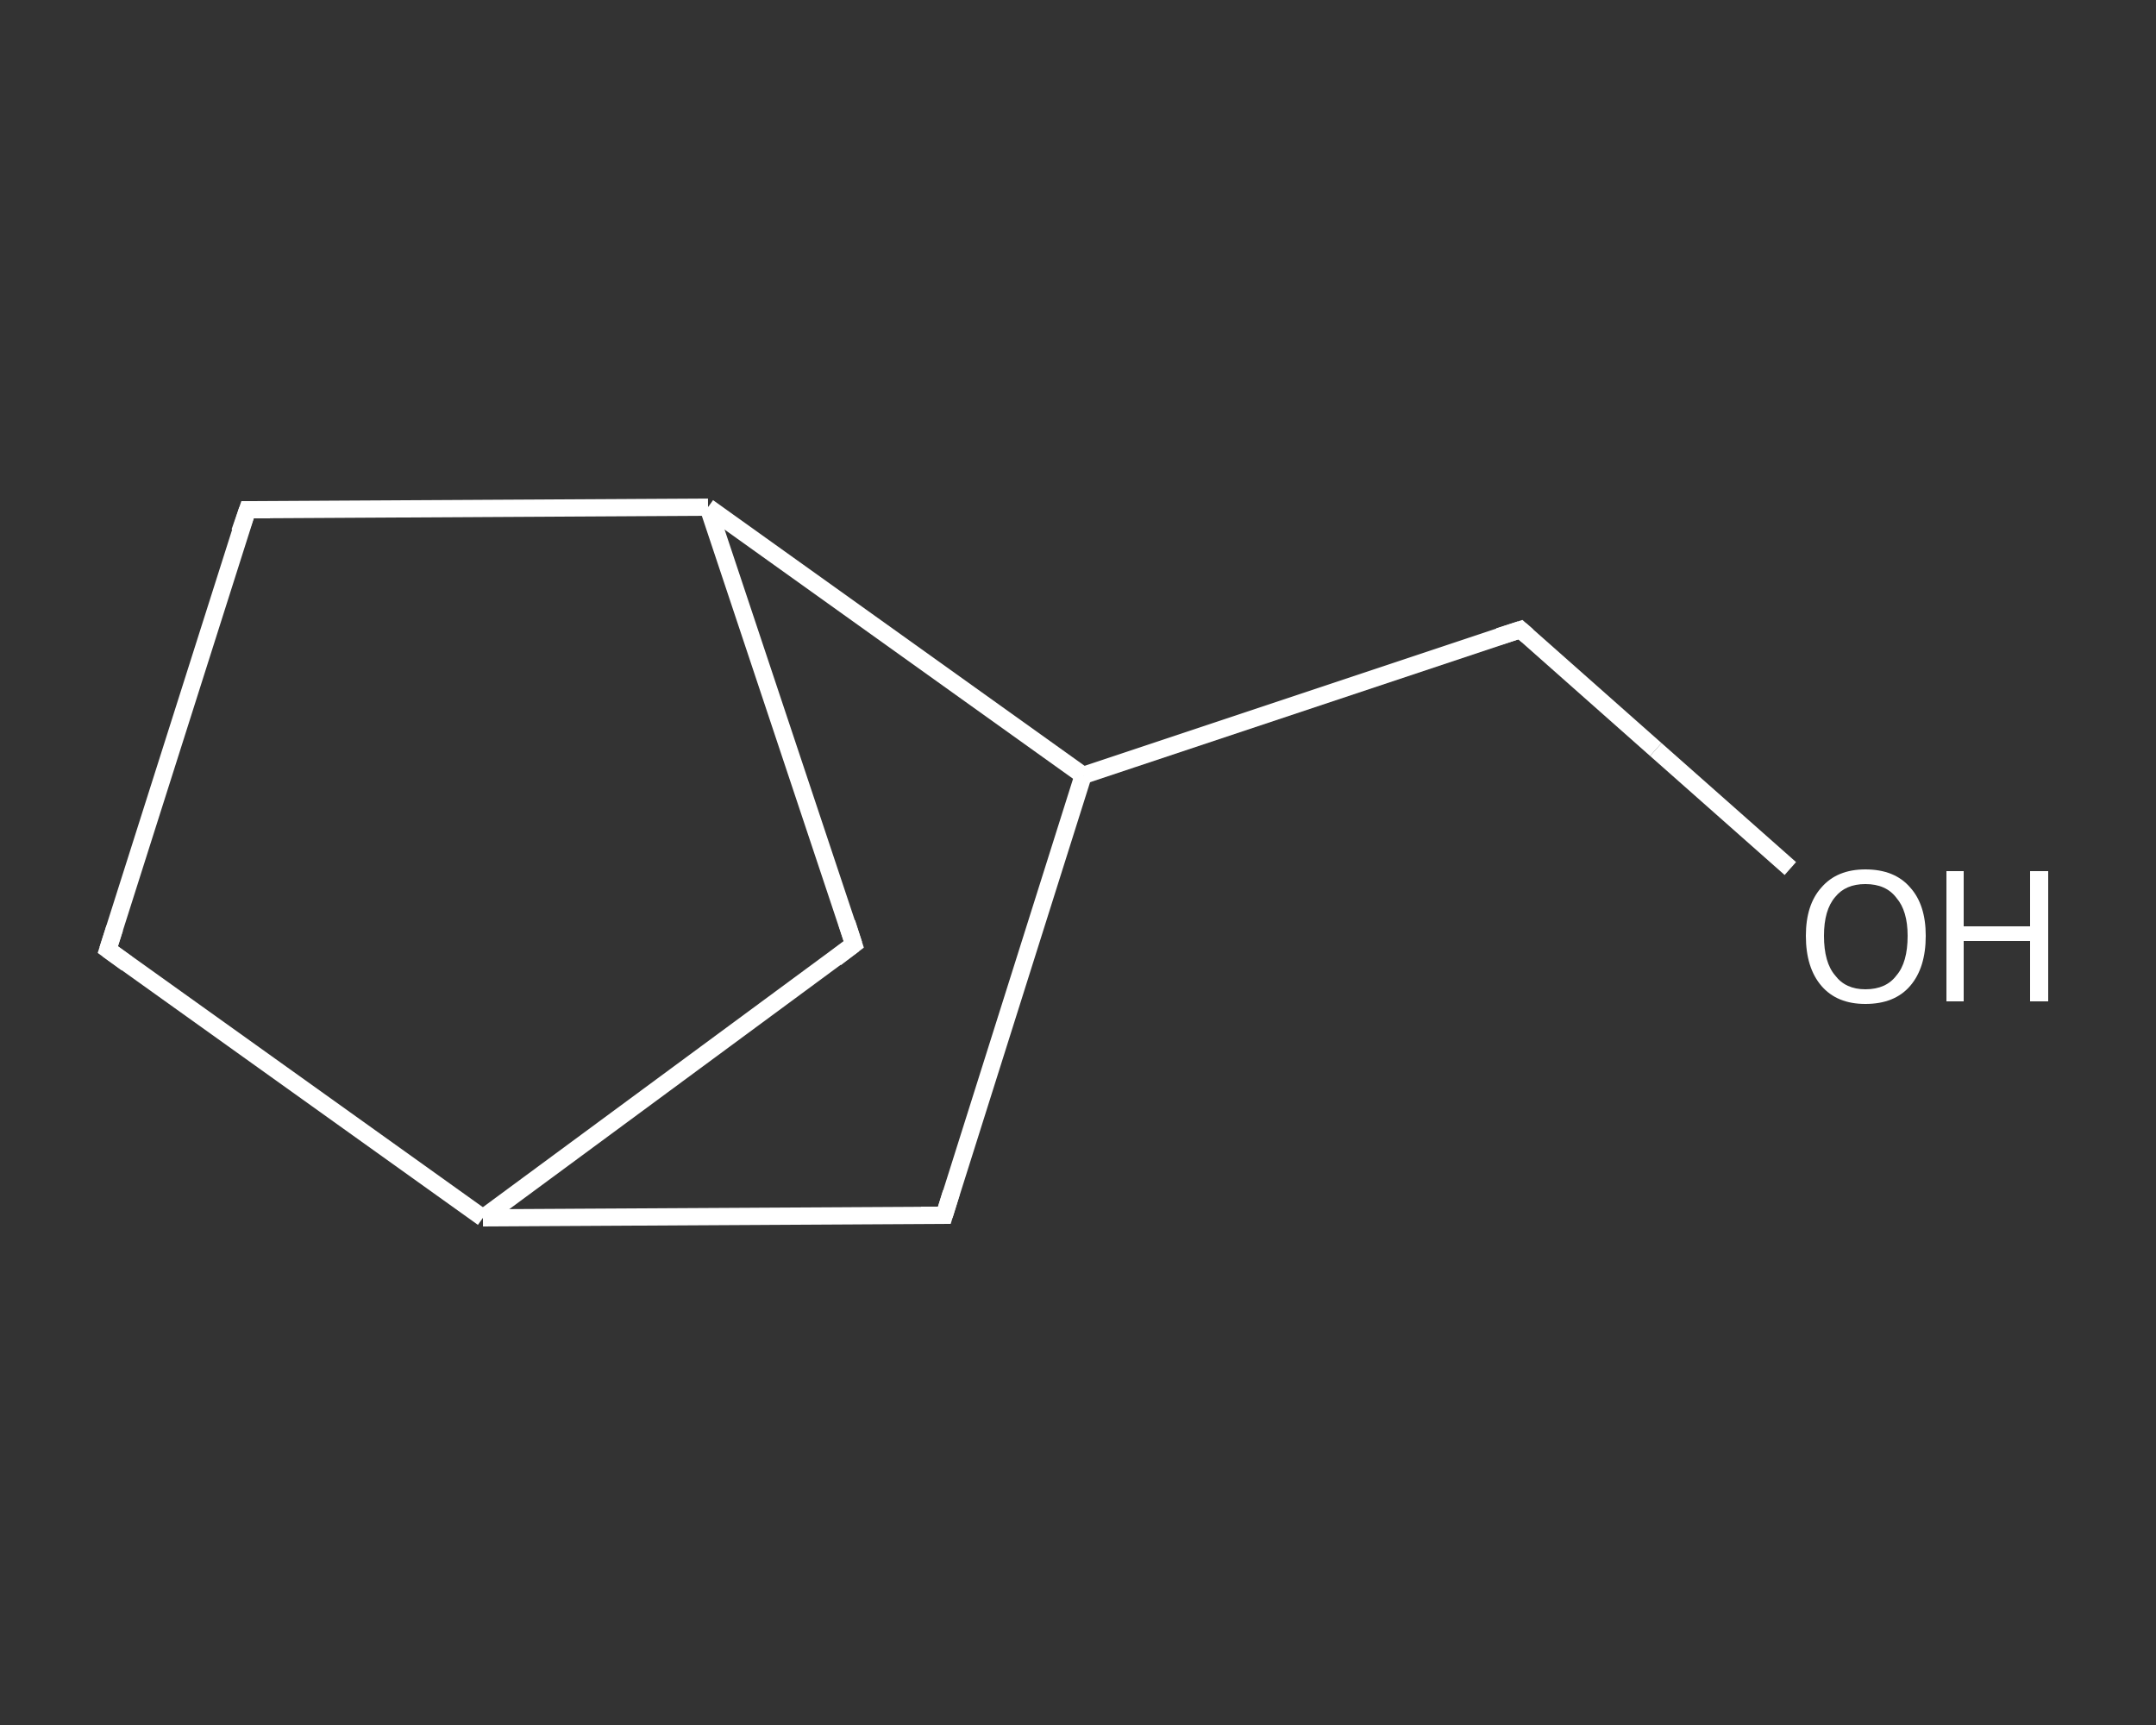 <?xml version='1.0' encoding='iso-8859-1'?>
<svg version='1.1' baseProfile='full'
              xmlns='http://www.w3.org/2000/svg'
                      xmlns:rdkit='http://www.rdkit.org/xml'
                      xmlns:xlink='http://www.w3.org/1999/xlink'
                  xml:space='preserve'
width='250px' height='200px' viewBox='0 0 250 200'>
<rect x="0" y="0" width="250" height="200" fill="#333333" stroke="none"/>
<!-- END OF HEADER -->
<rect style='opacity:1.0;fill:transparent;stroke:none' width='250.0' height='200.0' x='0.0' y='0.0'> </rect>
<path class='bond-0 atom-0 atom-1' d='M 207.6,100.7 L 192.0,86.9' style='fill:none;fill-rule:evenodd;stroke:#FFFFFF;stroke-width:2.0px;stroke-linecap:butt;stroke-linejoin:miter;stroke-opacity:1' />
<path class='bond-0 atom-0 atom-1' d='M 192.0,86.9 L 176.3,73.0' style='fill:none;fill-rule:evenodd;stroke:#FFFFFF;stroke-width:2.0px;stroke-linecap:butt;stroke-linejoin:miter;stroke-opacity:1' />
<path class='bond-1 atom-1 atom-2' d='M 176.3,73.0 L 125.6,89.9' style='fill:none;fill-rule:evenodd;stroke:#FFFFFF;stroke-width:2.0px;stroke-linecap:butt;stroke-linejoin:miter;stroke-opacity:1' />
<path class='bond-2 atom-2 atom-3' d='M 125.6,89.9 L 109.5,140.9' style='fill:none;fill-rule:evenodd;stroke:#FFFFFF;stroke-width:2.0px;stroke-linecap:butt;stroke-linejoin:miter;stroke-opacity:1' />
<path class='bond-3 atom-3 atom-4' d='M 109.5,140.9 L 56.0,141.2' style='fill:none;fill-rule:evenodd;stroke:#FFFFFF;stroke-width:2.0px;stroke-linecap:butt;stroke-linejoin:miter;stroke-opacity:1' />
<path class='bond-4 atom-4 atom-5' d='M 56.0,141.2 L 12.5,110.1' style='fill:none;fill-rule:evenodd;stroke:#FFFFFF;stroke-width:2.0px;stroke-linecap:butt;stroke-linejoin:miter;stroke-opacity:1' />
<path class='bond-5 atom-5 atom-6' d='M 12.5,110.1 L 28.7,59.1' style='fill:none;fill-rule:evenodd;stroke:#FFFFFF;stroke-width:2.0px;stroke-linecap:butt;stroke-linejoin:miter;stroke-opacity:1' />
<path class='bond-6 atom-6 atom-7' d='M 28.7,59.1 L 82.1,58.8' style='fill:none;fill-rule:evenodd;stroke:#FFFFFF;stroke-width:2.0px;stroke-linecap:butt;stroke-linejoin:miter;stroke-opacity:1' />
<path class='bond-7 atom-7 atom-8' d='M 82.1,58.8 L 99.0,109.5' style='fill:none;fill-rule:evenodd;stroke:#FFFFFF;stroke-width:2.0px;stroke-linecap:butt;stroke-linejoin:miter;stroke-opacity:1' />
<path class='bond-8 atom-7 atom-2' d='M 82.1,58.8 L 125.6,89.9' style='fill:none;fill-rule:evenodd;stroke:#FFFFFF;stroke-width:2.0px;stroke-linecap:butt;stroke-linejoin:miter;stroke-opacity:1' />
<path class='bond-9 atom-8 atom-4' d='M 99.0,109.5 L 56.0,141.2' style='fill:none;fill-rule:evenodd;stroke:#FFFFFF;stroke-width:2.0px;stroke-linecap:butt;stroke-linejoin:miter;stroke-opacity:1' />
<path d='M 177.1,73.7 L 176.3,73.0 L 173.8,73.8' style='fill:none;stroke:#FFFFFF;stroke-width:2.0px;stroke-linecap:butt;stroke-linejoin:miter;stroke-opacity:1;' />
<path d='M 110.3,138.3 L 109.5,140.9 L 106.8,140.9' style='fill:none;stroke:#FFFFFF;stroke-width:2.0px;stroke-linecap:butt;stroke-linejoin:miter;stroke-opacity:1;' />
<path d='M 14.7,111.7 L 12.5,110.1 L 13.3,107.6' style='fill:none;stroke:#FFFFFF;stroke-width:2.0px;stroke-linecap:butt;stroke-linejoin:miter;stroke-opacity:1;' />
<path d='M 27.8,61.7 L 28.7,59.1 L 31.3,59.1' style='fill:none;stroke:#FFFFFF;stroke-width:2.0px;stroke-linecap:butt;stroke-linejoin:miter;stroke-opacity:1;' />
<path d='M 98.2,107.0 L 99.0,109.5 L 96.9,111.1' style='fill:none;stroke:#FFFFFF;stroke-width:2.0px;stroke-linecap:butt;stroke-linejoin:miter;stroke-opacity:1;' />
<path class='atom-0' d='M 209.4 108.5
Q 209.4 104.9, 211.2 102.9
Q 213.0 100.8, 216.3 100.8
Q 219.7 100.8, 221.5 102.9
Q 223.3 104.9, 223.3 108.5
Q 223.3 112.2, 221.5 114.3
Q 219.7 116.4, 216.3 116.4
Q 213.0 116.4, 211.2 114.3
Q 209.4 112.2, 209.4 108.5
M 216.3 114.7
Q 218.7 114.7, 219.9 113.1
Q 221.2 111.6, 221.2 108.5
Q 221.2 105.6, 219.9 104.1
Q 218.7 102.5, 216.3 102.5
Q 214.0 102.5, 212.8 104.0
Q 211.5 105.5, 211.5 108.5
Q 211.5 111.6, 212.8 113.1
Q 214.0 114.7, 216.3 114.7
' fill='#FFFFFF'/>
<path class='atom-0' d='M 225.7 101.0
L 227.7 101.0
L 227.7 107.4
L 235.4 107.4
L 235.4 101.0
L 237.5 101.0
L 237.5 116.1
L 235.4 116.1
L 235.4 109.1
L 227.7 109.1
L 227.7 116.1
L 225.7 116.1
L 225.7 101.0
' fill='#FFFFFF'/>
</svg>
